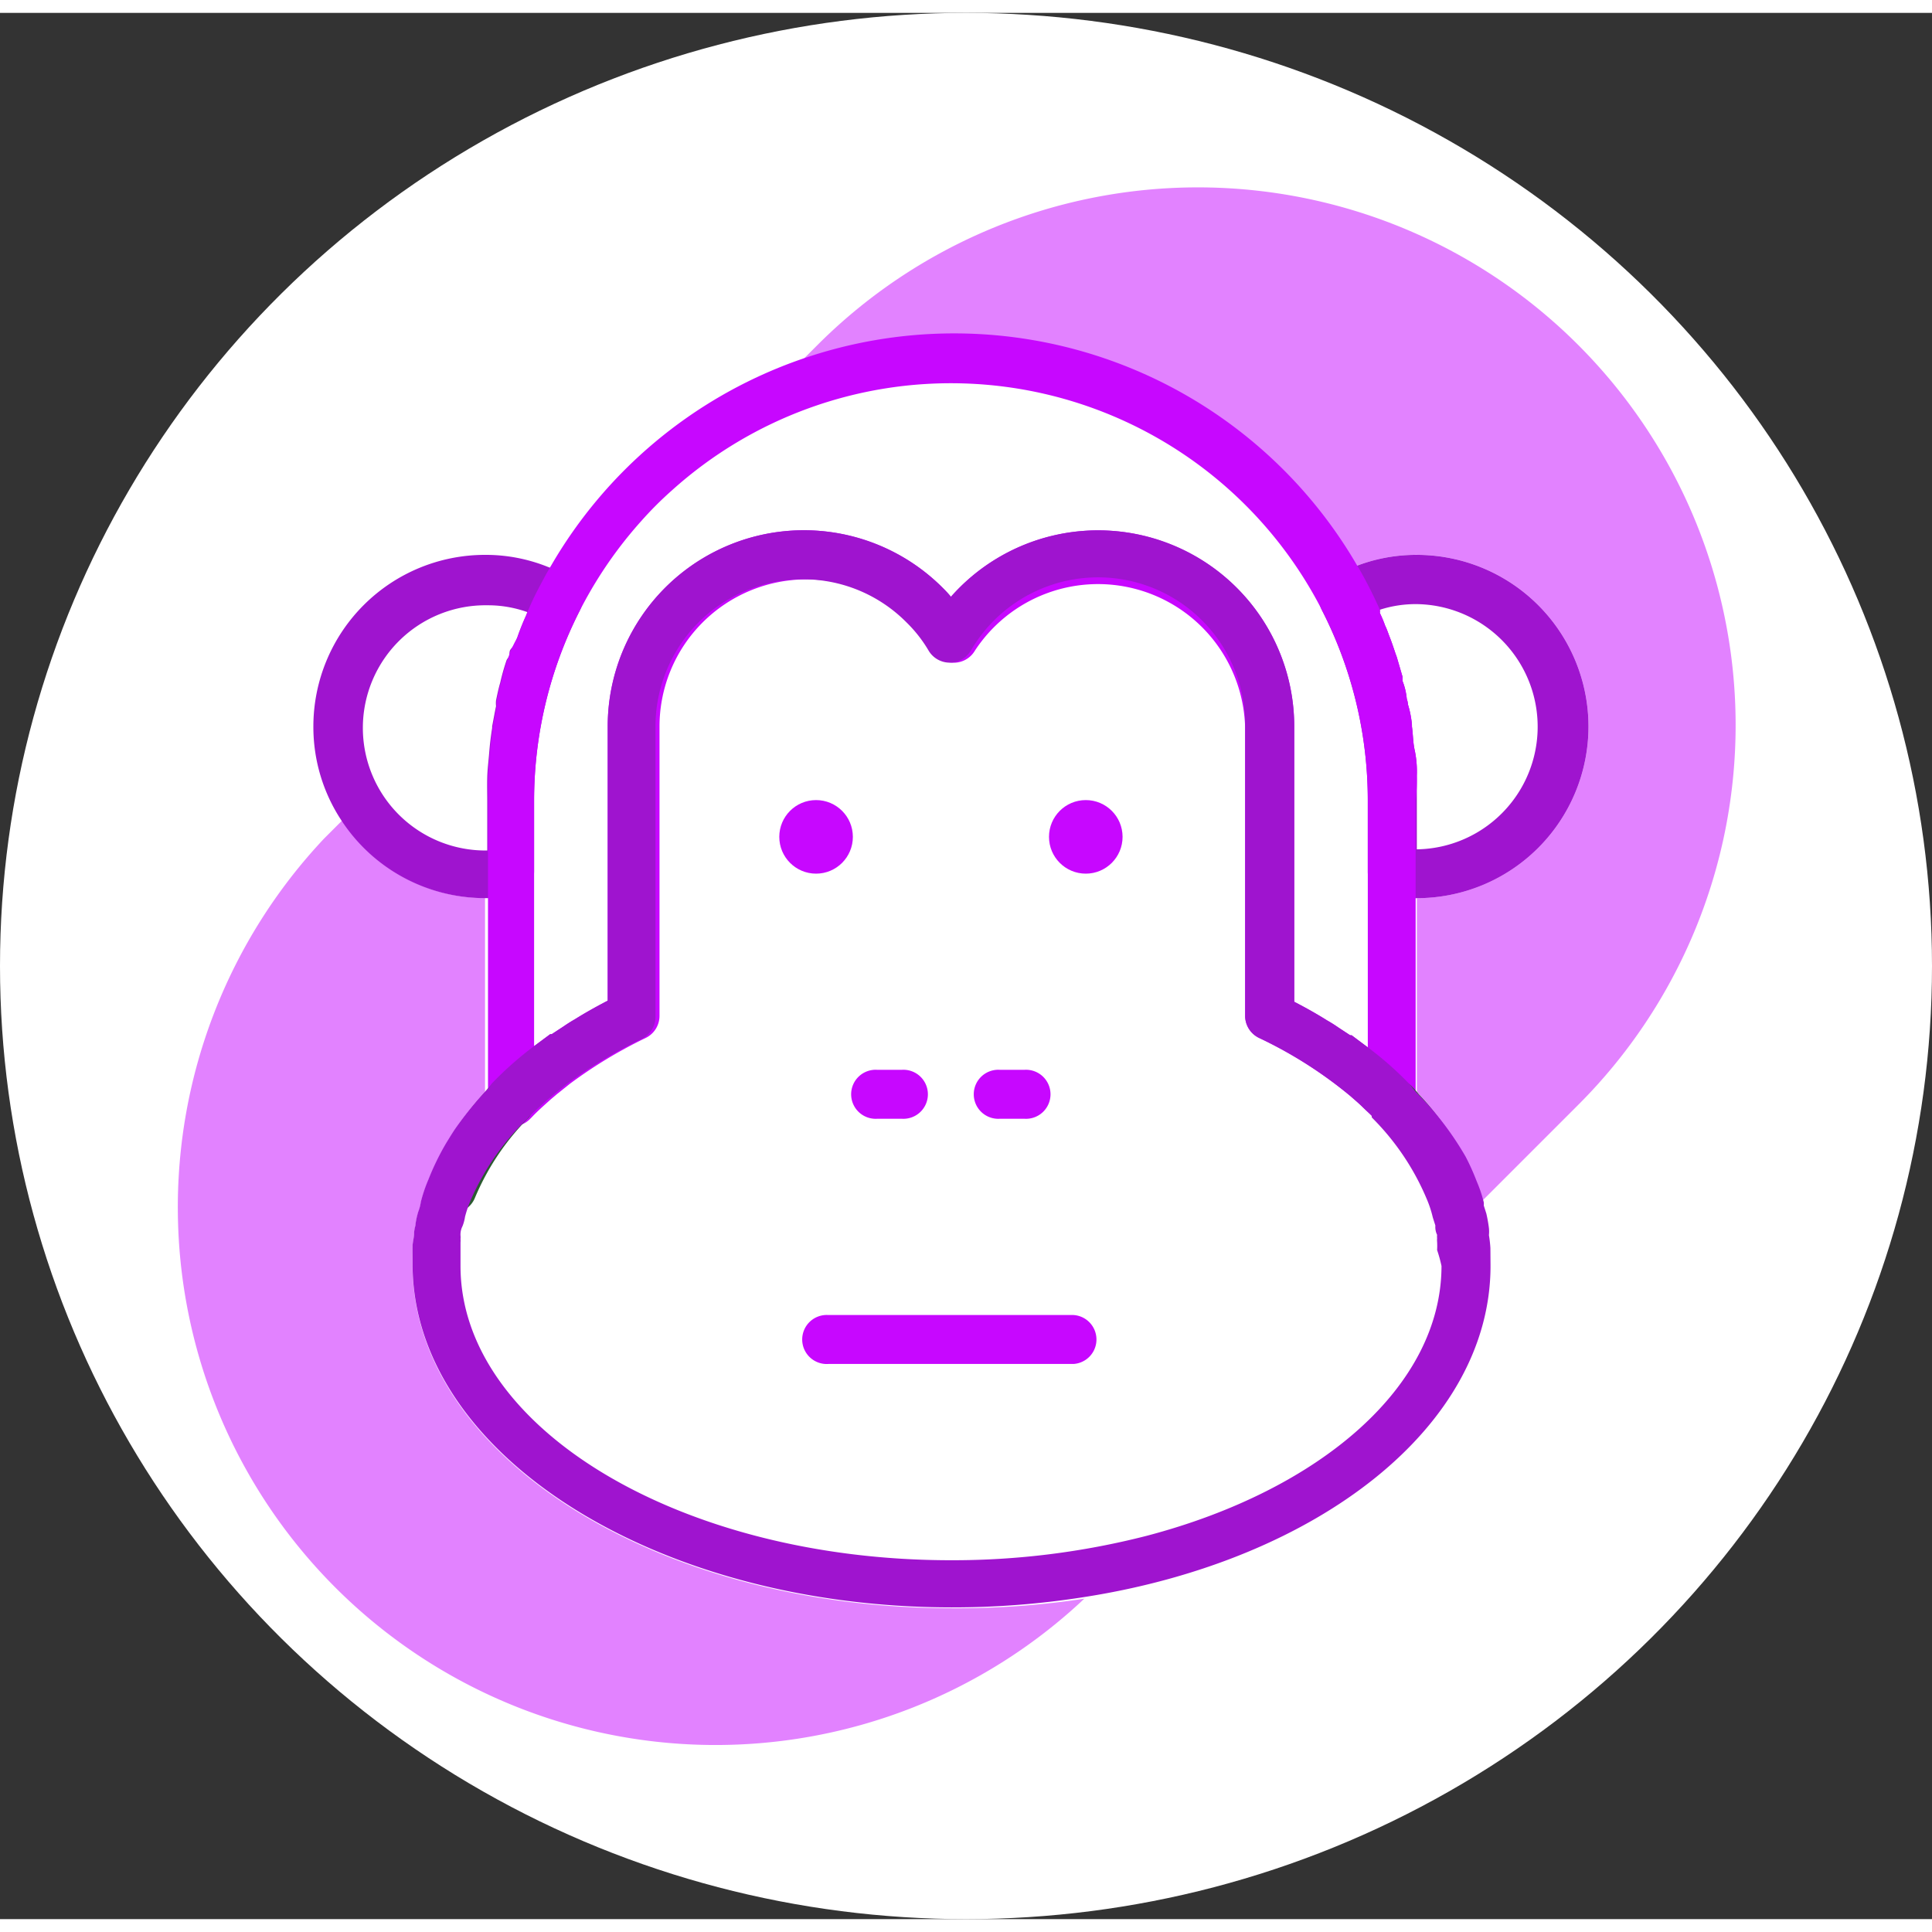 <svg xmlns:xlink="http://www.w3.org/1999/xlink" xmlns="http://www.w3.org/2000/svg" width="50" height="50" viewBox="0 0 75 74"><rect x="0" y="0" width="75" height="74" fill="#333333" stroke="none"/><g id="Group_21" data-name="Group 21" transform="translate(-4437.237 -1758.89)"><ellipse id="Ellipse_3" data-name="Ellipse 3" cx="37.5" cy="37" rx="37.5" ry="37" transform="translate(4437.237 1758.89)" fill="#FFFFFF"></ellipse><path id="Path_1" data-name="Path 1" d="M35.663,54.8h0a20.876,20.876,0,0,1-29.51-29.51l.695-.695a6.663,6.663,0,0,0,5.55,3.008v7.53a11.156,11.156,0,0,0-1.495,1.99,9.929,9.929,0,0,0-.7,1.428h0a5.788,5.788,0,0,0-.3.885,1.706,1.706,0,0,1-.1.381,3,3,0,0,0-.114.552,1.4,1.4,0,0,0-.048.276c0,.171-.048.333-.057.476s0,.485,0,.723c0,7.349,9.4,13.327,20.942,13.327a32.6,32.6,0,0,0,5.14-.371ZM60.946,20.867a20.837,20.837,0,0,1-6.111,14.764l-3.808,3.808a5.178,5.178,0,0,0-.276-.819h0a8.967,8.967,0,0,0-.428-.952,10.9,10.9,0,0,0-1.752-2.532v-7.53a6.663,6.663,0,0,0,0-13.327,6.454,6.454,0,0,0-2.437.466A18.086,18.086,0,0,0,24.773,6.664l.514-.514A20.876,20.876,0,0,1,60.946,20.867Z" transform="translate(4443.668 1765.65)" fill="#C707FF" opacity="0.5"></path><path id="Path_2" data-name="Path 2" d="M16.262,16.161a.819.819,0,0,0-.276-.267,5.407,5.407,0,0,0-.885-.428A6.454,6.454,0,0,0,12.663,15,6.663,6.663,0,0,0,6,21.663a6.587,6.587,0,0,0,1.095,3.655,6.663,6.663,0,0,0,5.569,3.008,6.245,6.245,0,0,0,1.123-.1.952.952,0,0,0,.781-.952V24.519a16.183,16.183,0,0,1,1.78-7.368A.952.952,0,0,0,16.262,16.161Zm-2.77,2.951a8.568,8.568,0,0,0-.238.847c-.067.228-.114.457-.162.685a.952.952,0,0,0,0,.228c-.057.257-.1.524-.152.781v.067c-.048.3-.086.6-.114.952s-.067.628-.076.952,0,.638,0,.952v1.9a4.76,4.76,0,1,1,0-9.519,4.522,4.522,0,0,1,1.561.267.476.476,0,0,0-.048.124,9.444,9.444,0,0,0-.381.952c-.114.333-.267.324-.267.5S13.52,19.017,13.492,19.112ZM48.836,15a6.454,6.454,0,0,0-2.437.466,5.406,5.406,0,0,0-.885.428.952.952,0,0,0-.362,1.257,16.183,16.183,0,0,1,1.78,7.368v2.77a.952.952,0,0,0,.781.952,6.245,6.245,0,0,0,1.123.086,6.663,6.663,0,1,0,0-13.327Zm0,11.423V23.567a4.058,4.058,0,0,0-.076-.952c-.076-.324-.067-.609-.114-.952V21.6a3.771,3.771,0,0,0-.152-.781.952.952,0,0,0-.048-.228,2.56,2.56,0,0,0-.162-.685v-.162l-.2-.685a1.638,1.638,0,0,0-.067-.2c-.076-.228-.152-.457-.238-.676h0c-.057-.143-.1-.286-.171-.428a4.694,4.694,0,0,0-.209-.5.476.476,0,0,0,0-.124,4.521,4.521,0,0,1,1.437-.219,4.76,4.76,0,0,1,0,9.519Z" transform="translate(4443.402 1764.93)" fill="#9F14CF"></path><path id="Path_3" data-name="Path 3" d="M49.179,23.133a4.058,4.058,0,0,0-.076-.952c-.076-.324-.067-.609-.114-.952v-.067a3.771,3.771,0,0,0-.152-.781.952.952,0,0,0-.048-.228,2.561,2.561,0,0,0-.162-.685v-.162l-.2-.685a1.639,1.639,0,0,0-.067-.2c-.076-.228-.152-.457-.238-.676h0c-.057-.143-.1-.286-.171-.428a4.694,4.694,0,0,0-.209-.5.476.476,0,0,0,0-.124c-.133-.3-.276-.6-.428-.895s-.286-.543-.447-.809a18.086,18.086,0,0,0-31.3,0c-.162.267-.3.533-.447.809s-.3.59-.428.895a.476.476,0,0,0-.048.124,9.444,9.444,0,0,0-.381.952,6.139,6.139,0,0,0-.3.609h0a1.119,1.119,0,0,1-.1.286,8.568,8.568,0,0,0-.238.847c-.067.228-.114.457-.162.685a.952.952,0,0,0,0,.228c-.057.257-.1.524-.152.781v.067c-.048.3-.086.6-.114.952s-.067.628-.076.952,0,.638,0,.952V35.793a.952.952,0,0,0,1.637.666l.067-.067c.124-.133.257-.257.39-.381l.333-.3.247-.209.5-.4a18,18,0,0,1,2.941-1.78.952.952,0,0,0,.543-.857V21.229a5.712,5.712,0,0,1,5.712-5.712,5.645,5.645,0,0,1,4.036,1.675,5.236,5.236,0,0,1,.857,1.095.952.952,0,0,0,1.637,0,5.712,5.712,0,0,1,10.49,2.941V32.462a.952.952,0,0,0,.543.857A16.707,16.707,0,0,1,46.6,35.574c.162.143.333.286.485.438s.248.228.362.352v.057h.048a.956.956,0,0,0,1.637-.666V24.085A6.378,6.378,0,0,0,49.179,23.133ZM46.646,33.214h-.057l-.457-.3c-.143-.1-.286-.19-.438-.276-.409-.257-.838-.5-1.276-.723V21.229a7.615,7.615,0,0,0-13.327-5.036c-.1-.124-.209-.238-.324-.352a7.615,7.615,0,0,0-13,5.388V31.872c-.438.228-.866.466-1.276.723-.152.086-.3.181-.438.276l-.457.3h-.057l-.628.466V24.085a16.268,16.268,0,0,1,4.16-10.833,14.031,14.031,0,0,1,1.19-1.19A16.183,16.183,0,0,1,47.275,24.085v9.6Z" transform="translate(4443.06 1765.364)" fill="#C707FF"></path><path id="Path_4" data-name="Path 4" d="M14.791,37.252a1.085,1.085,0,0,1-.152.543h0l-.067.086A9.767,9.767,0,0,0,12.5,40.974a.951.951,0,0,1-1.771-.695h0a9.929,9.929,0,0,1,.7-1.428,11.157,11.157,0,0,1,1.456-1.97,3.922,3.922,0,0,1,.267-.3.952.952,0,0,1,1.637.666Zm35.945,4.312a.954.954,0,0,1-1.228-.514,9.814,9.814,0,0,0-2.085-3.132h-.048v-.057h0a.964.964,0,0,1,1.485-1.209,3.919,3.919,0,0,1,.267.3,10.9,10.9,0,0,1,1.78,2.523,8.966,8.966,0,0,1,.428.952h0A.952.952,0,0,1,50.736,41.564Z" transform="translate(4443.178 1763.906)" fill="#2B5A31"></path><path id="Path_5" data-name="Path 5" d="M51.886,41.862a4.551,4.551,0,0,0-.057-.5,1.4,1.4,0,0,0,0-.276,5.6,5.6,0,0,0-.1-.562l-.1-.314a.619.619,0,0,0,0-.124,5.178,5.178,0,0,0-.276-.819h0a8.967,8.967,0,0,0-.428-.952,11.928,11.928,0,0,0-1.894-2.475l-.143-.162-.124-.162a13.327,13.327,0,0,0-1.637-1.447L46.5,33.6h-.057l-.457-.3c-.143-.1-.286-.19-.438-.276-.409-.257-.838-.495-1.276-.723V21.615a7.615,7.615,0,0,0-13.327-5.036c-.1-.124-.209-.238-.324-.352a7.615,7.615,0,0,0-13,5.388V32.258c-.438.228-.866.466-1.276.723-.152.086-.3.181-.438.276l-.457.3H15.39l-.628.466a13.326,13.326,0,0,0-1.637,1.447l-.114.152-.152.171a13.527,13.527,0,0,0-1.171,1.456c-.114.171-.219.343-.324.514a9.929,9.929,0,0,0-.7,1.428h0a5.787,5.787,0,0,0-.3.885,1.706,1.706,0,0,1-.1.381,3,3,0,0,0-.114.552,1.4,1.4,0,0,0-.048.276c0,.171-.048.333-.057.476s0,.485,0,.723c0,7.349,9.4,13.327,20.942,13.327a32.6,32.6,0,0,0,5.178-.409c9.062-1.428,15.726-6.635,15.726-12.851ZM38.559,53.028a30.3,30.3,0,0,1-7.615.952c-10.471,0-19.038-5.121-19.038-11.423v-.914a.742.742,0,0,0,0-.133.648.648,0,0,0,0-.133.705.705,0,0,1,.076-.362,1.636,1.636,0,0,0,.1-.371,4.56,4.56,0,0,1,.238-.685,9.767,9.767,0,0,1,2.18-3.113l.067-.086h0l.343-.324.333-.3.248-.209.5-.4a18,18,0,0,1,2.941-1.78.952.952,0,0,0,.543-.857V21.615A5.712,5.712,0,0,1,25.185,15.9a5.645,5.645,0,0,1,4.036,1.675,5.235,5.235,0,0,1,.857,1.095.952.952,0,0,0,1.637,0,5.712,5.712,0,0,1,10.652,2.941V32.848a.952.952,0,0,0,.543.857,16.707,16.707,0,0,1,3.541,2.256c.162.143.333.286.485.438l.343.324h0v.057l.048.057a9.814,9.814,0,0,1,2.085,3.113,4.294,4.294,0,0,1,.238.723l.1.314a.7.7,0,0,0,.067.362.646.646,0,0,0,0,.133.743.743,0,0,0,0,.133h0a2.761,2.761,0,0,1,0,.324,5.363,5.363,0,0,1,.171.619C49.982,47.231,45.28,51.258,38.559,53.028Z" transform="translate(4443.208 1764.978)" fill="#9F14CF"></path><path id="Path_6" data-name="Path 6" d="M36.471,47.9H26.952a.952.952,0,1,1,0-1.9h9.519a.952.952,0,0,1,0,1.9Z" transform="translate(4442.44 1763.439)" fill="#C707FF"></path><circle id="Ellipse_1" data-name="Ellipse 1" cx="1.428" cy="1.428" r="1.428" transform="translate(4467.489 1789.449)" fill="#C707FF"></circle><circle id="Ellipse_2" data-name="Ellipse 2" cx="1.428" cy="1.428" r="1.428" transform="translate(4477.959 1789.449)" fill="#C707FF"></circle><path id="Path_7" data-name="Path 7" d="M29.9,37.9h-.952a.952.952,0,1,1,0-1.9H29.9a.952.952,0,1,1,0,1.9Zm4.76,0h-.952a.952.952,0,1,1,0-1.9h.952a.952.952,0,1,1,0,1.9Z" transform="translate(4442.344 1763.92)" fill="#C707FF"></path></g></svg>